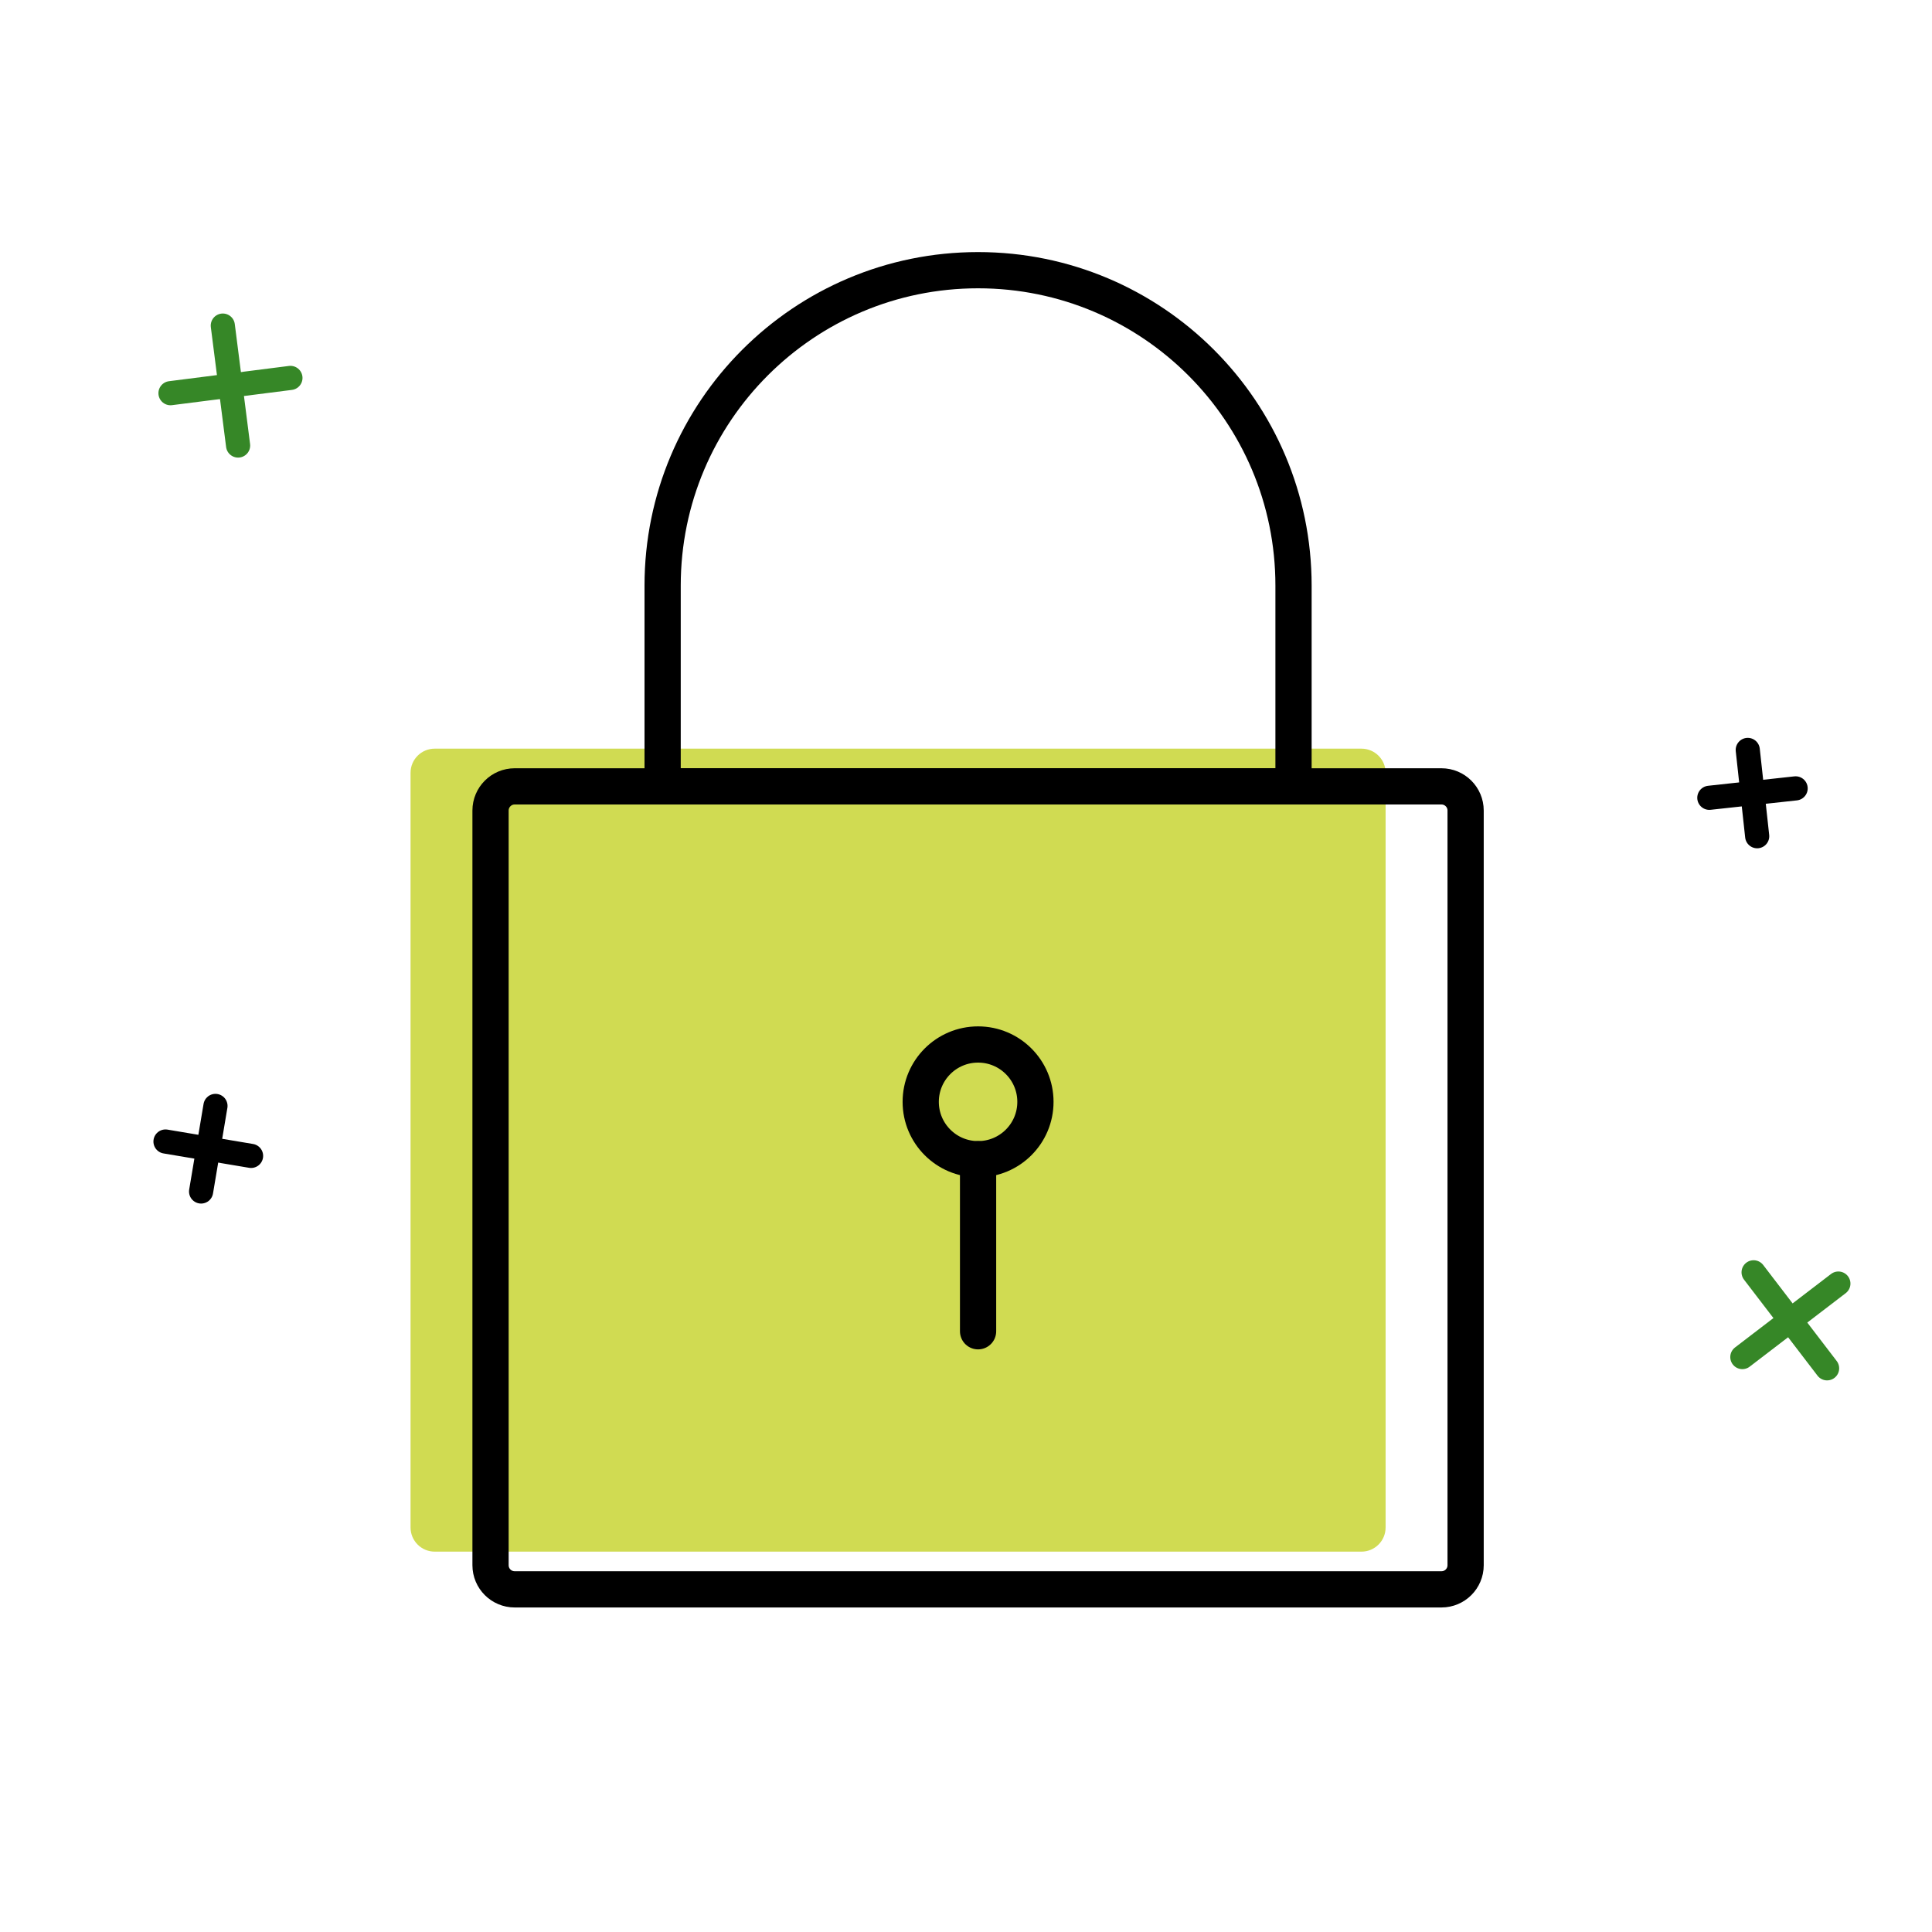<svg width="80" height="80" viewBox="0 0 80 80" fill="none" xmlns="http://www.w3.org/2000/svg">
<path fill-rule="evenodd" clip-rule="evenodd" d="M17 32C17 31.448 17.448 31 18 31H56.375C56.927 31 57.375 31.448 57.375 32V63.25C57.375 63.802 56.927 64.25 56.375 64.25H18C17.448 64.25 17 63.802 17 63.25V32Z" fill="#D0DB52"/>
<path fill-rule="evenodd" clip-rule="evenodd" d="M40.5 48C41.812 48 42.875 46.937 42.875 45.625C42.875 44.313 41.812 43.25 40.5 43.25C39.188 43.25 38.125 44.313 38.125 45.625C38.125 46.937 39.188 48 40.5 48Z" stroke="black" stroke-width="1.5" stroke-linecap="round" stroke-linejoin="round"/>
<path d="M40.5 48V55.125" stroke="black" stroke-width="1.5" stroke-linecap="round" stroke-linejoin="round"/>
<path fill-rule="evenodd" clip-rule="evenodd" d="M20.312 33.562C20.312 33.01 20.76 32.562 21.312 32.562H59.688C60.24 32.562 60.688 33.01 60.688 33.562V64.812C60.688 65.365 60.24 65.812 59.688 65.812H21.312C20.76 65.812 20.312 65.365 20.312 64.812V33.562Z" stroke="black" stroke-width="1.5" stroke-linecap="round" stroke-linejoin="round"/>
<path fill-rule="evenodd" clip-rule="evenodd" d="M27.438 24.25C27.438 17.036 33.286 11.188 40.5 11.188C47.714 11.188 53.562 17.036 53.562 24.25V32.562H27.438V24.25Z" stroke="black" stroke-width="1.5" stroke-linecap="round" stroke-linejoin="round"/>
<path d="M72.371 31.053L72.761 34.626" stroke="black" stroke-linecap="round" stroke-linejoin="round"/>
<path d="M74.353 32.645L70.78 33.035" stroke="black" stroke-linecap="round" stroke-linejoin="round"/>
<path d="M6.853 47.268L10.396 47.863" stroke="black" stroke-linecap="round" stroke-linejoin="round"/>
<path d="M8.922 45.794L8.327 49.337" stroke="black" stroke-linecap="round" stroke-linejoin="round"/>
<path d="M72.613 52.684L75.656 56.659" stroke="#368727" stroke-linecap="round" stroke-linejoin="round"/>
<path d="M76.123 53.15L72.147 56.193" stroke="#368727" stroke-linecap="round" stroke-linejoin="round"/>
<path d="M9.226 13.482L9.859 18.448" stroke="#368727" stroke-linecap="round" stroke-linejoin="round"/>
<path d="M12.026 15.649L7.06 16.281" stroke="#368727" stroke-linecap="round" stroke-linejoin="round"/>
</svg>
